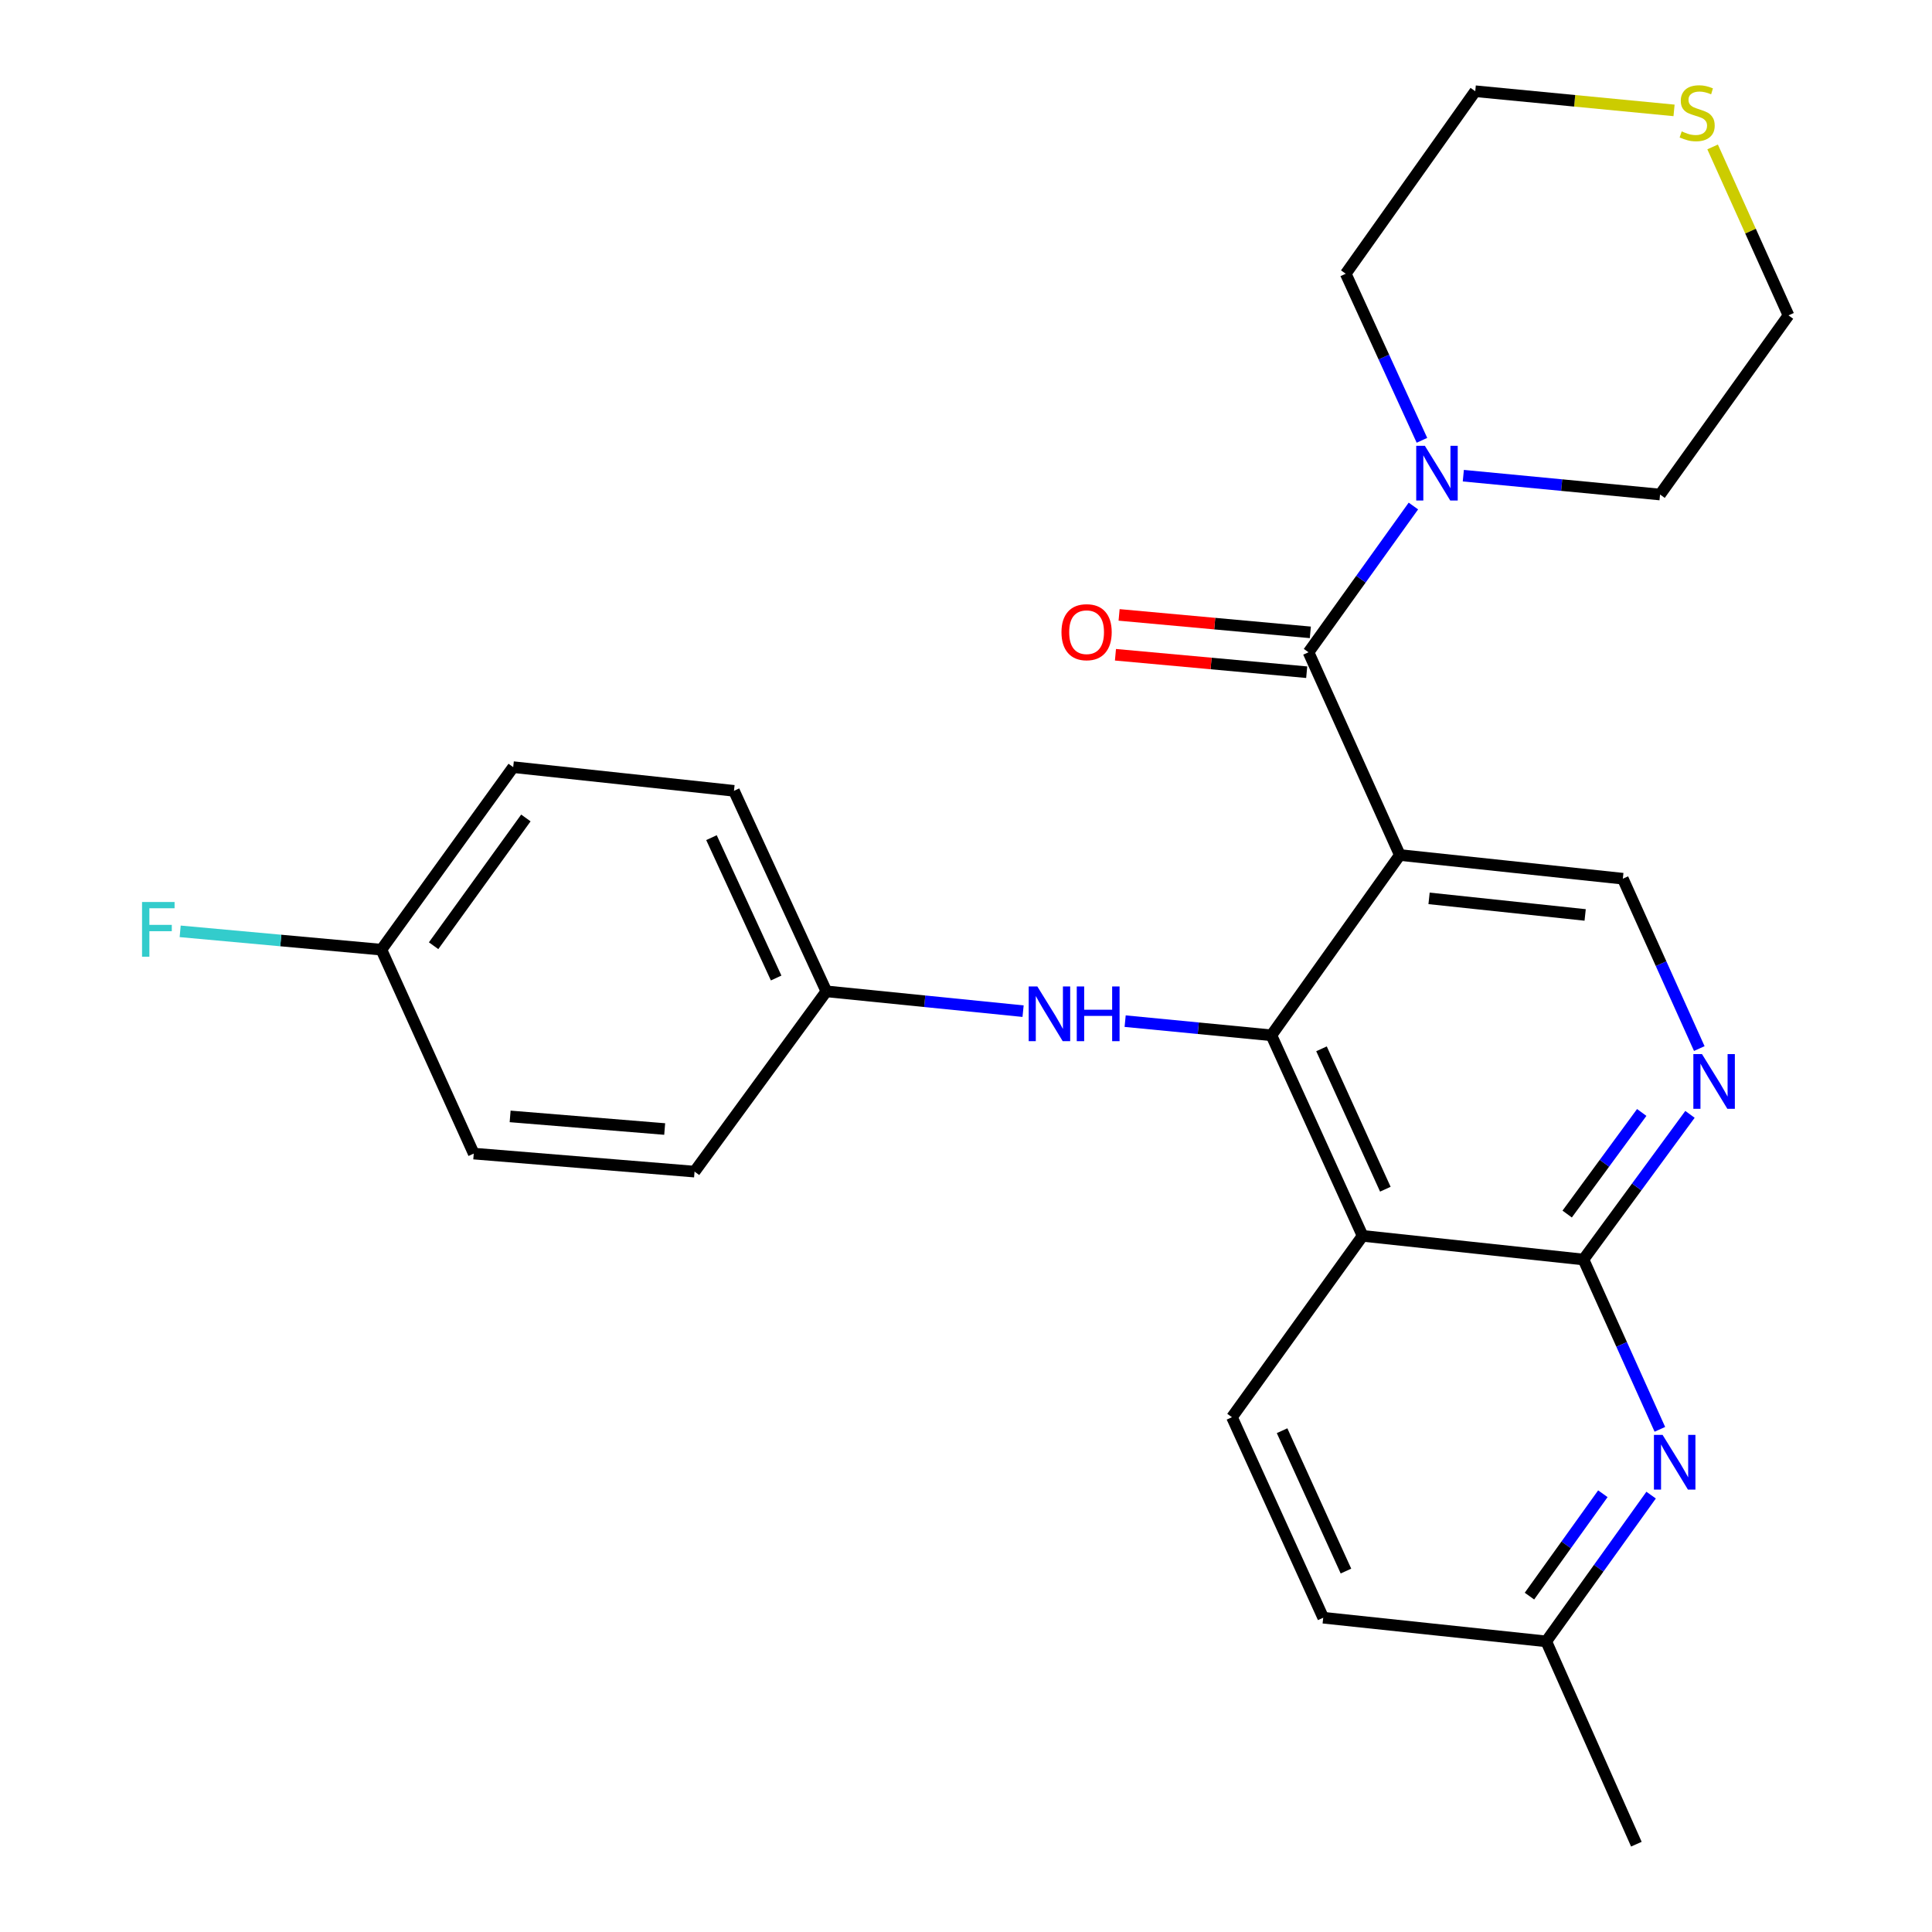 <?xml version='1.0' encoding='iso-8859-1'?>
<svg version='1.1' baseProfile='full'
              xmlns='http://www.w3.org/2000/svg'
                      xmlns:rdkit='http://www.rdkit.org/xml'
                      xmlns:xlink='http://www.w3.org/1999/xlink'
                  xml:space='preserve'
width='1000px' height='1000px' viewBox='0 0 1000 1000'>
<!-- END OF HEADER -->
<rect style='opacity:1.0;fill:#FFFFFF;stroke:none' width='1000' height='1000' x='0' y='0'> </rect>
<path class='bond-0' d='M 724.553,442.556 L 658.067,535.869' style='fill:none;fill-rule:evenodd;stroke:#000000;stroke-width:6px;stroke-linecap:butt;stroke-linejoin:miter;stroke-opacity:1' />
<path class='bond-2' d='M 724.553,442.556 L 677.287,337.619' style='fill:none;fill-rule:evenodd;stroke:#000000;stroke-width:6px;stroke-linecap:butt;stroke-linejoin:miter;stroke-opacity:1' />
<path class='bond-7' d='M 724.553,442.556 L 839.975,454.813' style='fill:none;fill-rule:evenodd;stroke:#000000;stroke-width:6px;stroke-linecap:butt;stroke-linejoin:miter;stroke-opacity:1' />
<path class='bond-7' d='M 739.679,464.994 L 820.474,473.574' style='fill:none;fill-rule:evenodd;stroke:#000000;stroke-width:6px;stroke-linecap:butt;stroke-linejoin:miter;stroke-opacity:1' />
<path class='bond-1' d='M 658.067,535.869 L 705.276,639.678' style='fill:none;fill-rule:evenodd;stroke:#000000;stroke-width:6px;stroke-linecap:butt;stroke-linejoin:miter;stroke-opacity:1' />
<path class='bond-1' d='M 684.006,542.865 L 717.052,615.531' style='fill:none;fill-rule:evenodd;stroke:#000000;stroke-width:6px;stroke-linecap:butt;stroke-linejoin:miter;stroke-opacity:1' />
<path class='bond-8' d='M 658.067,535.869 L 620.22,532.206' style='fill:none;fill-rule:evenodd;stroke:#000000;stroke-width:6px;stroke-linecap:butt;stroke-linejoin:miter;stroke-opacity:1' />
<path class='bond-8' d='M 620.22,532.206 L 582.372,528.544' style='fill:none;fill-rule:evenodd;stroke:#0000FF;stroke-width:6px;stroke-linecap:butt;stroke-linejoin:miter;stroke-opacity:1' />
<path class='bond-9' d='M 705.276,639.678 L 637.662,733.543' style='fill:none;fill-rule:evenodd;stroke:#000000;stroke-width:6px;stroke-linecap:butt;stroke-linejoin:miter;stroke-opacity:1' />
<path class='bond-26' d='M 705.276,639.678 L 819.593,651.923' style='fill:none;fill-rule:evenodd;stroke:#000000;stroke-width:6px;stroke-linecap:butt;stroke-linejoin:miter;stroke-opacity:1' />
<path class='bond-6' d='M 677.287,337.619 L 704.43,299.768' style='fill:none;fill-rule:evenodd;stroke:#000000;stroke-width:6px;stroke-linecap:butt;stroke-linejoin:miter;stroke-opacity:1' />
<path class='bond-6' d='M 704.43,299.768 L 731.573,261.917' style='fill:none;fill-rule:evenodd;stroke:#0000FF;stroke-width:6px;stroke-linecap:butt;stroke-linejoin:miter;stroke-opacity:1' />
<path class='bond-10' d='M 678.228,327.304 L 628.736,322.787' style='fill:none;fill-rule:evenodd;stroke:#000000;stroke-width:6px;stroke-linecap:butt;stroke-linejoin:miter;stroke-opacity:1' />
<path class='bond-10' d='M 628.736,322.787 L 579.243,318.27' style='fill:none;fill-rule:evenodd;stroke:#FF0000;stroke-width:6px;stroke-linecap:butt;stroke-linejoin:miter;stroke-opacity:1' />
<path class='bond-10' d='M 676.345,347.934 L 626.853,343.417' style='fill:none;fill-rule:evenodd;stroke:#000000;stroke-width:6px;stroke-linecap:butt;stroke-linejoin:miter;stroke-opacity:1' />
<path class='bond-10' d='M 626.853,343.417 L 577.36,338.9' style='fill:none;fill-rule:evenodd;stroke:#FF0000;stroke-width:6px;stroke-linecap:butt;stroke-linejoin:miter;stroke-opacity:1' />
<path class='bond-3' d='M 819.593,651.923 L 847.161,614.357' style='fill:none;fill-rule:evenodd;stroke:#000000;stroke-width:6px;stroke-linecap:butt;stroke-linejoin:miter;stroke-opacity:1' />
<path class='bond-3' d='M 847.161,614.357 L 874.729,576.79' style='fill:none;fill-rule:evenodd;stroke:#0000FF;stroke-width:6px;stroke-linecap:butt;stroke-linejoin:miter;stroke-opacity:1' />
<path class='bond-3' d='M 811.162,628.397 L 830.46,602.1' style='fill:none;fill-rule:evenodd;stroke:#000000;stroke-width:6px;stroke-linecap:butt;stroke-linejoin:miter;stroke-opacity:1' />
<path class='bond-3' d='M 830.46,602.1 L 849.758,575.804' style='fill:none;fill-rule:evenodd;stroke:#0000FF;stroke-width:6px;stroke-linecap:butt;stroke-linejoin:miter;stroke-opacity:1' />
<path class='bond-5' d='M 819.593,651.923 L 839.37,695.873' style='fill:none;fill-rule:evenodd;stroke:#000000;stroke-width:6px;stroke-linecap:butt;stroke-linejoin:miter;stroke-opacity:1' />
<path class='bond-5' d='M 839.37,695.873 L 859.147,739.823' style='fill:none;fill-rule:evenodd;stroke:#0000FF;stroke-width:6px;stroke-linecap:butt;stroke-linejoin:miter;stroke-opacity:1' />
<path class='bond-4' d='M 879.549,542.735 L 859.762,498.774' style='fill:none;fill-rule:evenodd;stroke:#0000FF;stroke-width:6px;stroke-linecap:butt;stroke-linejoin:miter;stroke-opacity:1' />
<path class='bond-4' d='M 859.762,498.774 L 839.975,454.813' style='fill:none;fill-rule:evenodd;stroke:#000000;stroke-width:6px;stroke-linecap:butt;stroke-linejoin:miter;stroke-opacity:1' />
<path class='bond-12' d='M 854.616,773.872 L 827.477,811.723' style='fill:none;fill-rule:evenodd;stroke:#0000FF;stroke-width:6px;stroke-linecap:butt;stroke-linejoin:miter;stroke-opacity:1' />
<path class='bond-12' d='M 827.477,811.723 L 800.338,849.574' style='fill:none;fill-rule:evenodd;stroke:#000000;stroke-width:6px;stroke-linecap:butt;stroke-linejoin:miter;stroke-opacity:1' />
<path class='bond-12' d='M 829.638,773.156 L 810.641,799.652' style='fill:none;fill-rule:evenodd;stroke:#0000FF;stroke-width:6px;stroke-linecap:butt;stroke-linejoin:miter;stroke-opacity:1' />
<path class='bond-12' d='M 810.641,799.652 L 791.644,826.148' style='fill:none;fill-rule:evenodd;stroke:#000000;stroke-width:6px;stroke-linecap:butt;stroke-linejoin:miter;stroke-opacity:1' />
<path class='bond-21' d='M 757.413,246.211 L 808.327,251.088' style='fill:none;fill-rule:evenodd;stroke:#0000FF;stroke-width:6px;stroke-linecap:butt;stroke-linejoin:miter;stroke-opacity:1' />
<path class='bond-21' d='M 808.327,251.088 L 859.24,255.965' style='fill:none;fill-rule:evenodd;stroke:#000000;stroke-width:6px;stroke-linecap:butt;stroke-linejoin:miter;stroke-opacity:1' />
<path class='bond-22' d='M 735.997,227.907 L 716.275,184.795' style='fill:none;fill-rule:evenodd;stroke:#0000FF;stroke-width:6px;stroke-linecap:butt;stroke-linejoin:miter;stroke-opacity:1' />
<path class='bond-22' d='M 716.275,184.795 L 696.553,141.683' style='fill:none;fill-rule:evenodd;stroke:#000000;stroke-width:6px;stroke-linecap:butt;stroke-linejoin:miter;stroke-opacity:1' />
<path class='bond-13' d='M 529.546,523.377 L 478.633,518.246' style='fill:none;fill-rule:evenodd;stroke:#0000FF;stroke-width:6px;stroke-linecap:butt;stroke-linejoin:miter;stroke-opacity:1' />
<path class='bond-13' d='M 478.633,518.246 L 427.72,513.116' style='fill:none;fill-rule:evenodd;stroke:#000000;stroke-width:6px;stroke-linecap:butt;stroke-linejoin:miter;stroke-opacity:1' />
<path class='bond-14' d='M 637.662,733.543 L 684.894,837.329' style='fill:none;fill-rule:evenodd;stroke:#000000;stroke-width:6px;stroke-linecap:butt;stroke-linejoin:miter;stroke-opacity:1' />
<path class='bond-14' d='M 663.602,740.53 L 696.664,813.18' style='fill:none;fill-rule:evenodd;stroke:#000000;stroke-width:6px;stroke-linecap:butt;stroke-linejoin:miter;stroke-opacity:1' />
<path class='bond-11' d='M 866.484,57.137 L 815.037,52.178' style='fill:none;fill-rule:evenodd;stroke:#CCCC00;stroke-width:6px;stroke-linecap:butt;stroke-linejoin:miter;stroke-opacity:1' />
<path class='bond-11' d='M 815.037,52.178 L 763.591,47.219' style='fill:none;fill-rule:evenodd;stroke:#000000;stroke-width:6px;stroke-linecap:butt;stroke-linejoin:miter;stroke-opacity:1' />
<path class='bond-27' d='M 886.446,76.048 L 906.08,119.643' style='fill:none;fill-rule:evenodd;stroke:#CCCC00;stroke-width:6px;stroke-linecap:butt;stroke-linejoin:miter;stroke-opacity:1' />
<path class='bond-27' d='M 906.08,119.643 L 925.715,163.239' style='fill:none;fill-rule:evenodd;stroke:#000000;stroke-width:6px;stroke-linecap:butt;stroke-linejoin:miter;stroke-opacity:1' />
<path class='bond-25' d='M 800.338,849.574 L 846.983,954.545' style='fill:none;fill-rule:evenodd;stroke:#000000;stroke-width:6px;stroke-linecap:butt;stroke-linejoin:miter;stroke-opacity:1' />
<path class='bond-28' d='M 800.338,849.574 L 684.894,837.329' style='fill:none;fill-rule:evenodd;stroke:#000000;stroke-width:6px;stroke-linecap:butt;stroke-linejoin:miter;stroke-opacity:1' />
<path class='bond-17' d='M 427.72,513.116 L 359.496,606.429' style='fill:none;fill-rule:evenodd;stroke:#000000;stroke-width:6px;stroke-linecap:butt;stroke-linejoin:miter;stroke-opacity:1' />
<path class='bond-18' d='M 427.72,513.116 L 379.901,409.33' style='fill:none;fill-rule:evenodd;stroke:#000000;stroke-width:6px;stroke-linecap:butt;stroke-linejoin:miter;stroke-opacity:1' />
<path class='bond-18' d='M 401.732,506.217 L 368.259,433.567' style='fill:none;fill-rule:evenodd;stroke:#000000;stroke-width:6px;stroke-linecap:butt;stroke-linejoin:miter;stroke-opacity:1' />
<path class='bond-15' d='M 197.407,491.549 L 265.631,397.073' style='fill:none;fill-rule:evenodd;stroke:#000000;stroke-width:6px;stroke-linecap:butt;stroke-linejoin:miter;stroke-opacity:1' />
<path class='bond-15' d='M 224.435,489.505 L 272.192,423.373' style='fill:none;fill-rule:evenodd;stroke:#000000;stroke-width:6px;stroke-linecap:butt;stroke-linejoin:miter;stroke-opacity:1' />
<path class='bond-16' d='M 197.407,491.549 L 145.333,486.805' style='fill:none;fill-rule:evenodd;stroke:#000000;stroke-width:6px;stroke-linecap:butt;stroke-linejoin:miter;stroke-opacity:1' />
<path class='bond-16' d='M 145.333,486.805 L 93.258,482.061' style='fill:none;fill-rule:evenodd;stroke:#33CCCC;stroke-width:6px;stroke-linecap:butt;stroke-linejoin:miter;stroke-opacity:1' />
<path class='bond-29' d='M 197.407,491.549 L 245.214,597.095' style='fill:none;fill-rule:evenodd;stroke:#000000;stroke-width:6px;stroke-linecap:butt;stroke-linejoin:miter;stroke-opacity:1' />
<path class='bond-19' d='M 359.496,606.429 L 245.214,597.095' style='fill:none;fill-rule:evenodd;stroke:#000000;stroke-width:6px;stroke-linecap:butt;stroke-linejoin:miter;stroke-opacity:1' />
<path class='bond-19' d='M 344.04,584.382 L 264.043,577.848' style='fill:none;fill-rule:evenodd;stroke:#000000;stroke-width:6px;stroke-linecap:butt;stroke-linejoin:miter;stroke-opacity:1' />
<path class='bond-20' d='M 379.901,409.33 L 265.631,397.073' style='fill:none;fill-rule:evenodd;stroke:#000000;stroke-width:6px;stroke-linecap:butt;stroke-linejoin:miter;stroke-opacity:1' />
<path class='bond-24' d='M 859.24,255.965 L 925.715,163.239' style='fill:none;fill-rule:evenodd;stroke:#000000;stroke-width:6px;stroke-linecap:butt;stroke-linejoin:miter;stroke-opacity:1' />
<path class='bond-23' d='M 696.553,141.683 L 763.591,47.219' style='fill:none;fill-rule:evenodd;stroke:#000000;stroke-width:6px;stroke-linecap:butt;stroke-linejoin:miter;stroke-opacity:1' />
<path  class='atom-5' d='M 880.958 545.613
L 890.238 560.613
Q 891.158 562.093, 892.638 564.773
Q 894.118 567.453, 894.198 567.613
L 894.198 545.613
L 897.958 545.613
L 897.958 573.933
L 894.078 573.933
L 884.118 557.533
Q 882.958 555.613, 881.718 553.413
Q 880.518 551.213, 880.158 550.533
L 880.158 573.933
L 876.478 573.933
L 876.478 545.613
L 880.958 545.613
' fill='#0000FF'/>
<path  class='atom-6' d='M 860.553 742.7
L 869.833 757.7
Q 870.753 759.18, 872.233 761.86
Q 873.713 764.54, 873.793 764.7
L 873.793 742.7
L 877.553 742.7
L 877.553 771.02
L 873.673 771.02
L 863.713 754.62
Q 862.553 752.7, 861.313 750.5
Q 860.113 748.3, 859.753 747.62
L 859.753 771.02
L 856.073 771.02
L 856.073 742.7
L 860.553 742.7
' fill='#0000FF'/>
<path  class='atom-7' d='M 737.513 230.745
L 746.793 245.745
Q 747.713 247.225, 749.193 249.905
Q 750.673 252.585, 750.753 252.745
L 750.753 230.745
L 754.513 230.745
L 754.513 259.065
L 750.633 259.065
L 740.673 242.665
Q 739.513 240.745, 738.273 238.545
Q 737.073 236.345, 736.713 235.665
L 736.713 259.065
L 733.033 259.065
L 733.033 230.745
L 737.513 230.745
' fill='#0000FF'/>
<path  class='atom-9' d='M 536.927 510.591
L 546.207 525.591
Q 547.127 527.071, 548.607 529.751
Q 550.087 532.431, 550.167 532.591
L 550.167 510.591
L 553.927 510.591
L 553.927 538.911
L 550.047 538.911
L 540.087 522.511
Q 538.927 520.591, 537.687 518.391
Q 536.487 516.191, 536.127 515.511
L 536.127 538.911
L 532.447 538.911
L 532.447 510.591
L 536.927 510.591
' fill='#0000FF'/>
<path  class='atom-9' d='M 557.327 510.591
L 561.167 510.591
L 561.167 522.631
L 575.647 522.631
L 575.647 510.591
L 579.487 510.591
L 579.487 538.911
L 575.647 538.911
L 575.647 525.831
L 561.167 525.831
L 561.167 538.911
L 557.327 538.911
L 557.327 510.591
' fill='#0000FF'/>
<path  class='atom-11' d='M 549.418 327.215
Q 549.418 320.415, 552.778 316.615
Q 556.138 312.815, 562.418 312.815
Q 568.698 312.815, 572.058 316.615
Q 575.418 320.415, 575.418 327.215
Q 575.418 334.095, 572.018 338.015
Q 568.618 341.895, 562.418 341.895
Q 556.178 341.895, 552.778 338.015
Q 549.418 334.135, 549.418 327.215
M 562.418 338.695
Q 566.738 338.695, 569.058 335.815
Q 571.418 332.895, 571.418 327.215
Q 571.418 321.655, 569.058 318.855
Q 566.738 316.015, 562.418 316.015
Q 558.098 316.015, 555.738 318.815
Q 553.418 321.615, 553.418 327.215
Q 553.418 332.935, 555.738 335.815
Q 558.098 338.695, 562.418 338.695
' fill='#FF0000'/>
<path  class='atom-12' d='M 870.448 68.011
Q 870.768 68.131, 872.088 68.691
Q 873.408 69.251, 874.848 69.611
Q 876.328 69.931, 877.768 69.931
Q 880.448 69.931, 882.008 68.651
Q 883.568 67.331, 883.568 65.051
Q 883.568 63.491, 882.768 62.531
Q 882.008 61.571, 880.808 61.051
Q 879.608 60.531, 877.608 59.931
Q 875.088 59.171, 873.568 58.451
Q 872.088 57.731, 871.008 56.211
Q 869.968 54.691, 869.968 52.131
Q 869.968 48.571, 872.368 46.371
Q 874.808 44.171, 879.608 44.171
Q 882.888 44.171, 886.608 45.731
L 885.688 48.811
Q 882.288 47.411, 879.728 47.411
Q 876.968 47.411, 875.448 48.571
Q 873.928 49.691, 873.968 51.651
Q 873.968 53.171, 874.728 54.091
Q 875.528 55.011, 876.648 55.531
Q 877.808 56.051, 879.728 56.651
Q 882.288 57.451, 883.808 58.251
Q 885.328 59.051, 886.408 60.691
Q 887.528 62.291, 887.528 65.051
Q 887.528 68.971, 884.888 71.091
Q 882.288 73.171, 877.928 73.171
Q 875.408 73.171, 873.488 72.611
Q 871.608 72.091, 869.368 71.171
L 870.448 68.011
' fill='#CCCC00'/>
<path  class='atom-17' d='M 73.52 466.87
L 90.36 466.87
L 90.36 470.11
L 77.32 470.11
L 77.32 478.71
L 88.92 478.71
L 88.92 481.99
L 77.32 481.99
L 77.32 495.19
L 73.52 495.19
L 73.52 466.87
' fill='#33CCCC'/>
</svg>
